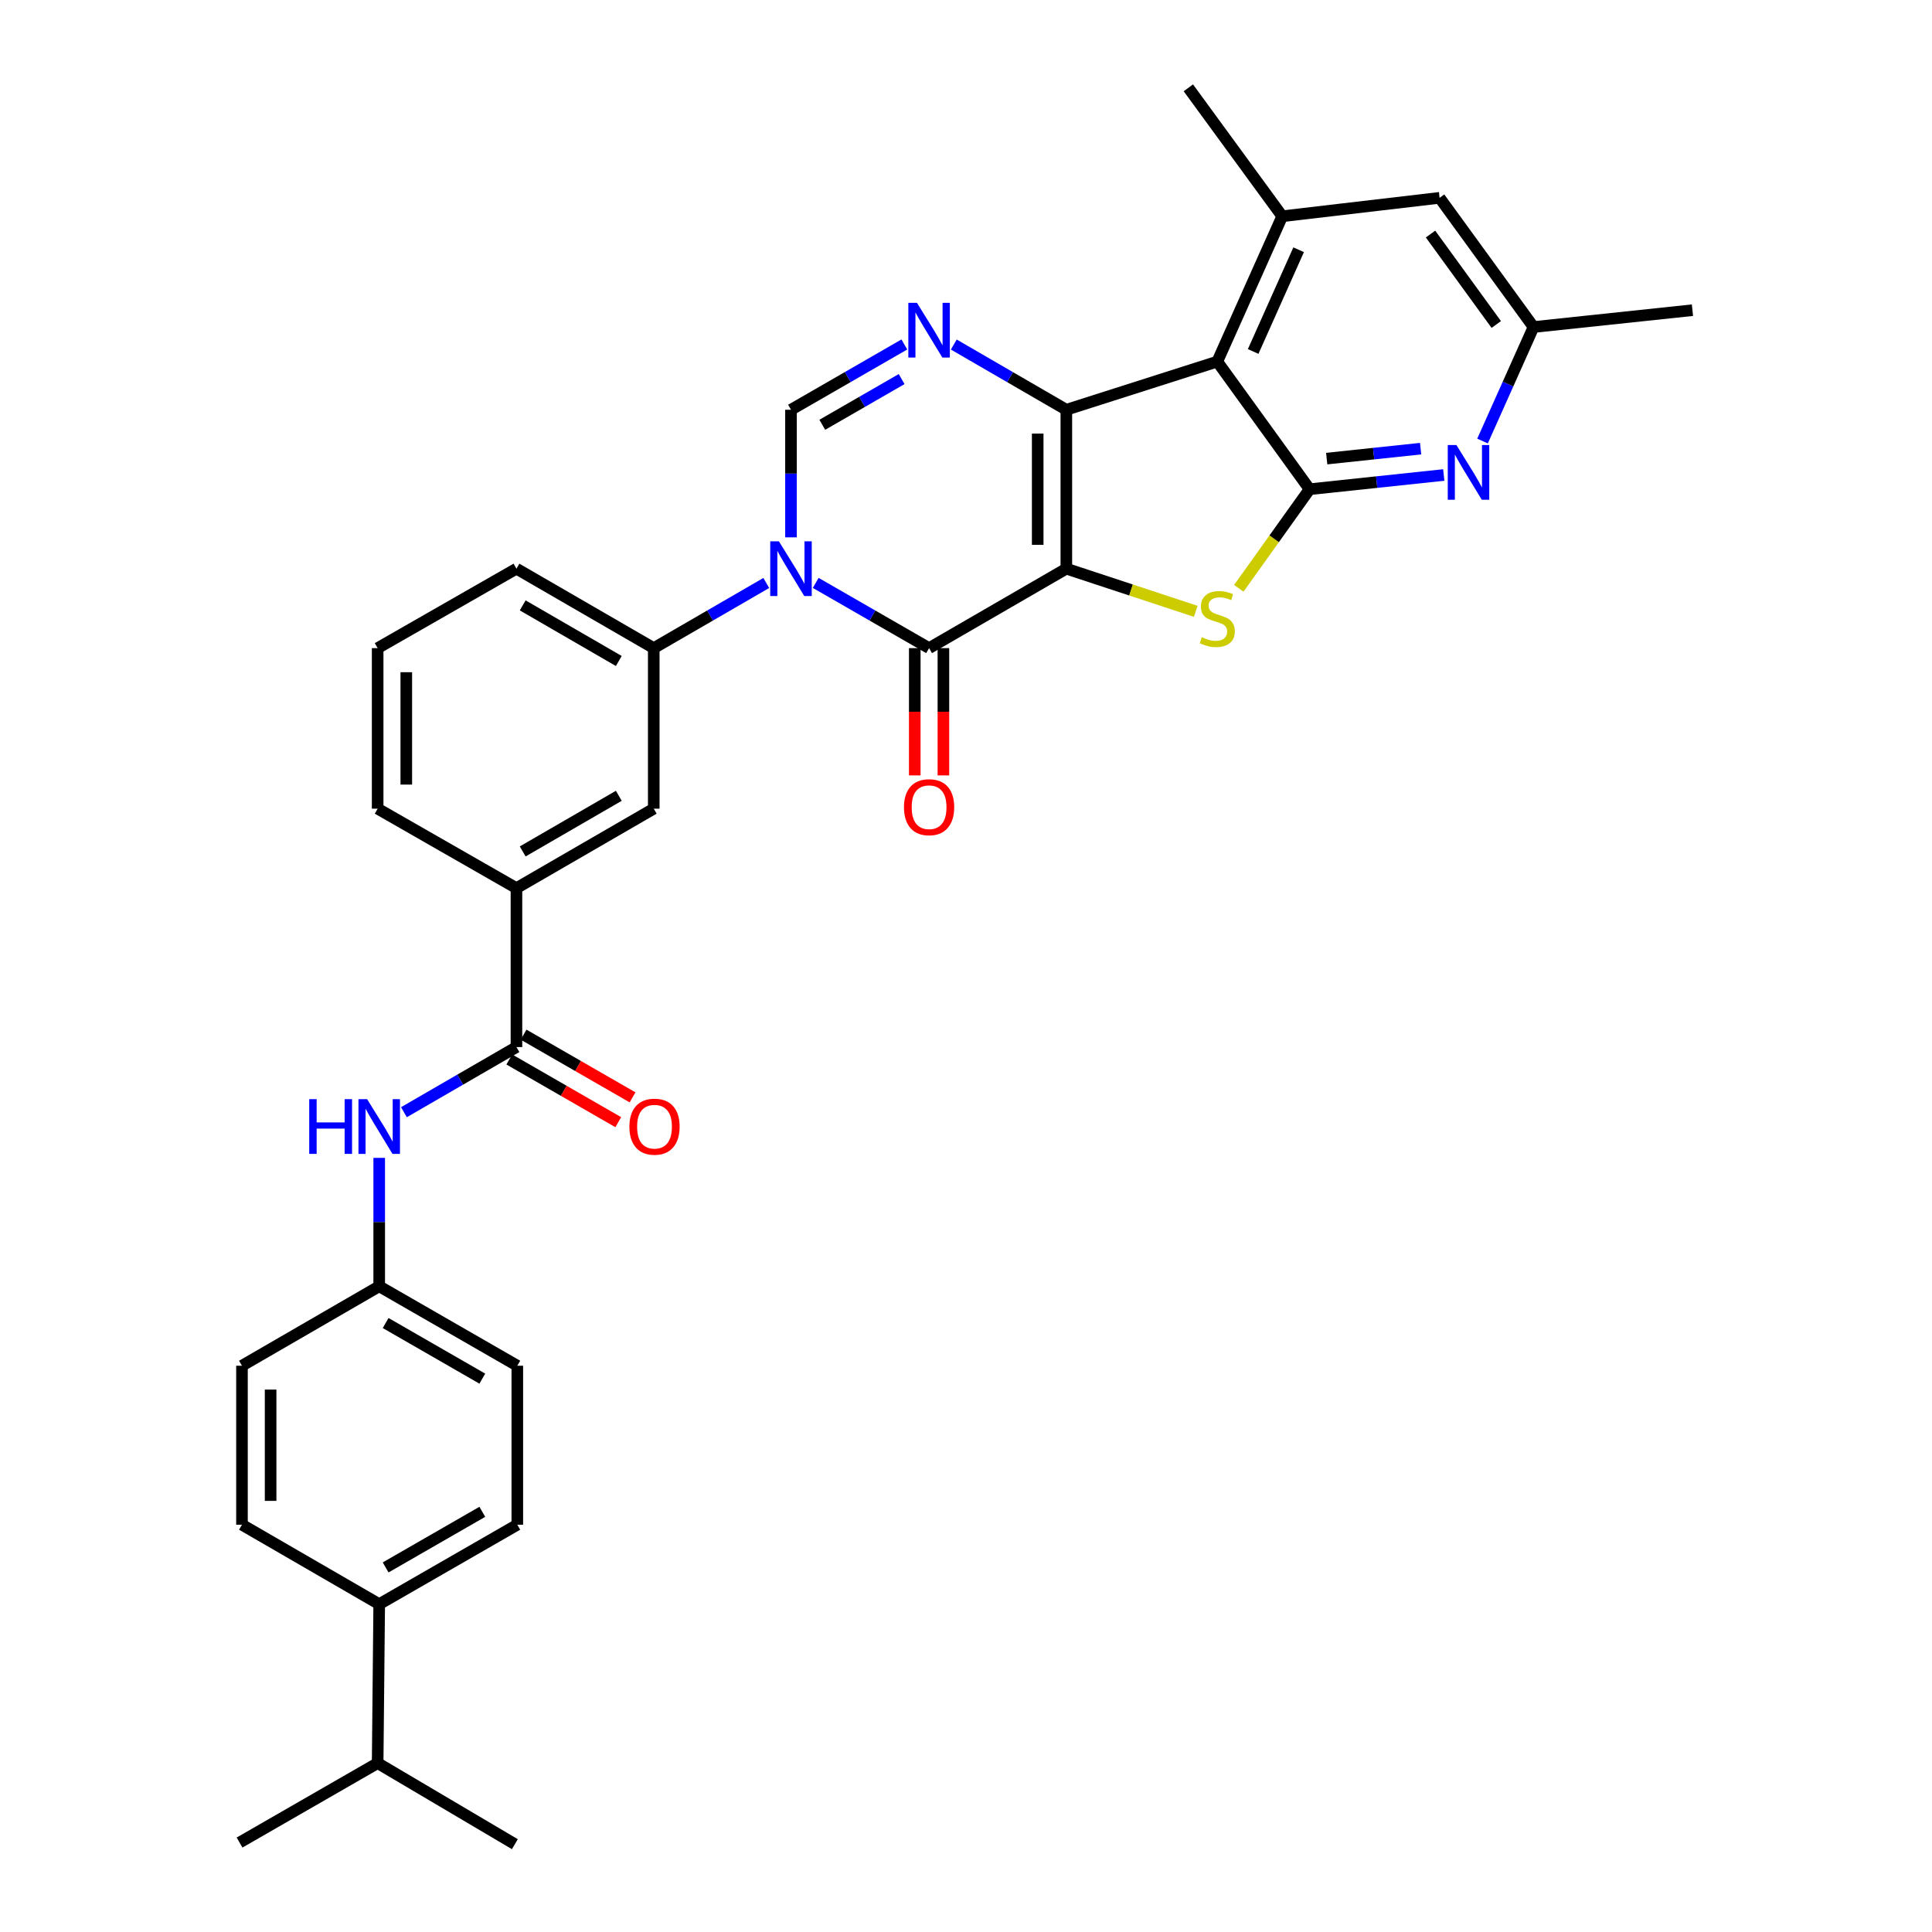 <?xml version='1.0' encoding='iso-8859-1'?>
<svg version='1.1' baseProfile='full'
              xmlns='http://www.w3.org/2000/svg'
                      xmlns:rdkit='http://www.rdkit.org/xml'
                      xmlns:xlink='http://www.w3.org/1999/xlink'
                  xml:space='preserve'
width='1000px' height='1000px' viewBox='0 0 1000 1000'>
<!-- END OF HEADER -->
<rect style='opacity:1.0;fill:#FFFFFF;stroke:none' width='1000' height='1000' x='0' y='0'> </rect>
<path class='bond-0' d='M 551.935,294.342 L 551.935,212.091' style='fill:none;fill-rule:evenodd;stroke:#000000;stroke-width:6px;stroke-linecap:butt;stroke-linejoin:miter;stroke-opacity:1' />
<path class='bond-0' d='M 537.111,282.005 L 537.111,224.428' style='fill:none;fill-rule:evenodd;stroke:#000000;stroke-width:6px;stroke-linecap:butt;stroke-linejoin:miter;stroke-opacity:1' />
<path class='bond-1' d='M 551.935,294.342 L 480.893,335.472' style='fill:none;fill-rule:evenodd;stroke:#000000;stroke-width:6px;stroke-linecap:butt;stroke-linejoin:miter;stroke-opacity:1' />
<path class='bond-3' d='M 551.935,294.342 L 585.43,305.384' style='fill:none;fill-rule:evenodd;stroke:#000000;stroke-width:6px;stroke-linecap:butt;stroke-linejoin:miter;stroke-opacity:1' />
<path class='bond-3' d='M 585.43,305.384 L 618.924,316.425' style='fill:none;fill-rule:evenodd;stroke:#CCCC00;stroke-width:6px;stroke-linecap:butt;stroke-linejoin:miter;stroke-opacity:1' />
<path class='bond-4' d='M 551.935,212.091 L 630.061,187.161' style='fill:none;fill-rule:evenodd;stroke:#000000;stroke-width:6px;stroke-linecap:butt;stroke-linejoin:miter;stroke-opacity:1' />
<path class='bond-6' d='M 551.935,212.091 L 522.81,195.212' style='fill:none;fill-rule:evenodd;stroke:#000000;stroke-width:6px;stroke-linecap:butt;stroke-linejoin:miter;stroke-opacity:1' />
<path class='bond-6' d='M 522.81,195.212 L 493.686,178.333' style='fill:none;fill-rule:evenodd;stroke:#0000FF;stroke-width:6px;stroke-linecap:butt;stroke-linejoin:miter;stroke-opacity:1' />
<path class='bond-2' d='M 480.893,335.472 L 451.554,318.59' style='fill:none;fill-rule:evenodd;stroke:#000000;stroke-width:6px;stroke-linecap:butt;stroke-linejoin:miter;stroke-opacity:1' />
<path class='bond-2' d='M 451.554,318.59 L 422.215,301.709' style='fill:none;fill-rule:evenodd;stroke:#0000FF;stroke-width:6px;stroke-linecap:butt;stroke-linejoin:miter;stroke-opacity:1' />
<path class='bond-15' d='M 473.481,335.472 L 473.481,368.41' style='fill:none;fill-rule:evenodd;stroke:#000000;stroke-width:6px;stroke-linecap:butt;stroke-linejoin:miter;stroke-opacity:1' />
<path class='bond-15' d='M 473.481,368.41 L 473.481,401.347' style='fill:none;fill-rule:evenodd;stroke:#FF0000;stroke-width:6px;stroke-linecap:butt;stroke-linejoin:miter;stroke-opacity:1' />
<path class='bond-15' d='M 488.305,335.472 L 488.305,368.41' style='fill:none;fill-rule:evenodd;stroke:#000000;stroke-width:6px;stroke-linecap:butt;stroke-linejoin:miter;stroke-opacity:1' />
<path class='bond-15' d='M 488.305,368.41 L 488.305,401.347' style='fill:none;fill-rule:evenodd;stroke:#FF0000;stroke-width:6px;stroke-linecap:butt;stroke-linejoin:miter;stroke-opacity:1' />
<path class='bond-7' d='M 409.414,278.126 L 409.414,245.108' style='fill:none;fill-rule:evenodd;stroke:#0000FF;stroke-width:6px;stroke-linecap:butt;stroke-linejoin:miter;stroke-opacity:1' />
<path class='bond-7' d='M 409.414,245.108 L 409.414,212.091' style='fill:none;fill-rule:evenodd;stroke:#000000;stroke-width:6px;stroke-linecap:butt;stroke-linejoin:miter;stroke-opacity:1' />
<path class='bond-11' d='M 396.622,301.749 L 367.501,318.611' style='fill:none;fill-rule:evenodd;stroke:#0000FF;stroke-width:6px;stroke-linecap:butt;stroke-linejoin:miter;stroke-opacity:1' />
<path class='bond-11' d='M 367.501,318.611 L 338.379,335.472' style='fill:none;fill-rule:evenodd;stroke:#000000;stroke-width:6px;stroke-linecap:butt;stroke-linejoin:miter;stroke-opacity:1' />
<path class='bond-5' d='M 641.196,304.512 L 659.52,278.867' style='fill:none;fill-rule:evenodd;stroke:#CCCC00;stroke-width:6px;stroke-linecap:butt;stroke-linejoin:miter;stroke-opacity:1' />
<path class='bond-5' d='M 659.52,278.867 L 677.845,253.221' style='fill:none;fill-rule:evenodd;stroke:#000000;stroke-width:6px;stroke-linecap:butt;stroke-linejoin:miter;stroke-opacity:1' />
<path class='bond-9' d='M 630.061,187.161 L 663.68,111.934' style='fill:none;fill-rule:evenodd;stroke:#000000;stroke-width:6px;stroke-linecap:butt;stroke-linejoin:miter;stroke-opacity:1' />
<path class='bond-9' d='M 648.638,181.925 L 672.171,129.267' style='fill:none;fill-rule:evenodd;stroke:#000000;stroke-width:6px;stroke-linecap:butt;stroke-linejoin:miter;stroke-opacity:1' />
<path class='bond-33' d='M 630.061,187.161 L 677.845,253.221' style='fill:none;fill-rule:evenodd;stroke:#000000;stroke-width:6px;stroke-linecap:butt;stroke-linejoin:miter;stroke-opacity:1' />
<path class='bond-8' d='M 677.845,253.221 L 712.567,249.539' style='fill:none;fill-rule:evenodd;stroke:#000000;stroke-width:6px;stroke-linecap:butt;stroke-linejoin:miter;stroke-opacity:1' />
<path class='bond-8' d='M 712.567,249.539 L 747.289,245.857' style='fill:none;fill-rule:evenodd;stroke:#0000FF;stroke-width:6px;stroke-linecap:butt;stroke-linejoin:miter;stroke-opacity:1' />
<path class='bond-8' d='M 686.699,237.374 L 711.004,234.797' style='fill:none;fill-rule:evenodd;stroke:#000000;stroke-width:6px;stroke-linecap:butt;stroke-linejoin:miter;stroke-opacity:1' />
<path class='bond-8' d='M 711.004,234.797 L 735.309,232.22' style='fill:none;fill-rule:evenodd;stroke:#0000FF;stroke-width:6px;stroke-linecap:butt;stroke-linejoin:miter;stroke-opacity:1' />
<path class='bond-34' d='M 468.091,178.294 L 438.752,195.192' style='fill:none;fill-rule:evenodd;stroke:#0000FF;stroke-width:6px;stroke-linecap:butt;stroke-linejoin:miter;stroke-opacity:1' />
<path class='bond-34' d='M 438.752,195.192 L 409.414,212.091' style='fill:none;fill-rule:evenodd;stroke:#000000;stroke-width:6px;stroke-linecap:butt;stroke-linejoin:miter;stroke-opacity:1' />
<path class='bond-34' d='M 466.688,196.209 L 446.151,208.038' style='fill:none;fill-rule:evenodd;stroke:#0000FF;stroke-width:6px;stroke-linecap:butt;stroke-linejoin:miter;stroke-opacity:1' />
<path class='bond-34' d='M 446.151,208.038 L 425.614,219.867' style='fill:none;fill-rule:evenodd;stroke:#000000;stroke-width:6px;stroke-linecap:butt;stroke-linejoin:miter;stroke-opacity:1' />
<path class='bond-17' d='M 767.353,228.279 L 780.551,198.776' style='fill:none;fill-rule:evenodd;stroke:#0000FF;stroke-width:6px;stroke-linecap:butt;stroke-linejoin:miter;stroke-opacity:1' />
<path class='bond-17' d='M 780.551,198.776 L 793.748,169.272' style='fill:none;fill-rule:evenodd;stroke:#000000;stroke-width:6px;stroke-linecap:butt;stroke-linejoin:miter;stroke-opacity:1' />
<path class='bond-16' d='M 663.68,111.934 L 745.132,102.397' style='fill:none;fill-rule:evenodd;stroke:#000000;stroke-width:6px;stroke-linecap:butt;stroke-linejoin:miter;stroke-opacity:1' />
<path class='bond-26' d='M 663.68,111.934 L 615.088,45.455' style='fill:none;fill-rule:evenodd;stroke:#000000;stroke-width:6px;stroke-linecap:butt;stroke-linejoin:miter;stroke-opacity:1' />
<path class='bond-10' d='M 267.312,541.962 L 267.312,459.702' style='fill:none;fill-rule:evenodd;stroke:#000000;stroke-width:6px;stroke-linecap:butt;stroke-linejoin:miter;stroke-opacity:1' />
<path class='bond-12' d='M 267.312,541.962 L 238.191,558.82' style='fill:none;fill-rule:evenodd;stroke:#000000;stroke-width:6px;stroke-linecap:butt;stroke-linejoin:miter;stroke-opacity:1' />
<path class='bond-12' d='M 238.191,558.82 L 209.07,575.678' style='fill:none;fill-rule:evenodd;stroke:#0000FF;stroke-width:6px;stroke-linecap:butt;stroke-linejoin:miter;stroke-opacity:1' />
<path class='bond-18' d='M 263.615,548.386 L 291.816,564.614' style='fill:none;fill-rule:evenodd;stroke:#000000;stroke-width:6px;stroke-linecap:butt;stroke-linejoin:miter;stroke-opacity:1' />
<path class='bond-18' d='M 291.816,564.614 L 320.017,580.841' style='fill:none;fill-rule:evenodd;stroke:#FF0000;stroke-width:6px;stroke-linecap:butt;stroke-linejoin:miter;stroke-opacity:1' />
<path class='bond-18' d='M 271.009,535.537 L 299.21,551.765' style='fill:none;fill-rule:evenodd;stroke:#000000;stroke-width:6px;stroke-linecap:butt;stroke-linejoin:miter;stroke-opacity:1' />
<path class='bond-18' d='M 299.21,551.765 L 327.41,567.992' style='fill:none;fill-rule:evenodd;stroke:#FF0000;stroke-width:6px;stroke-linecap:butt;stroke-linejoin:miter;stroke-opacity:1' />
<path class='bond-14' d='M 338.379,335.472 L 338.379,418.564' style='fill:none;fill-rule:evenodd;stroke:#000000;stroke-width:6px;stroke-linecap:butt;stroke-linejoin:miter;stroke-opacity:1' />
<path class='bond-27' d='M 338.379,335.472 L 267.312,294.342' style='fill:none;fill-rule:evenodd;stroke:#000000;stroke-width:6px;stroke-linecap:butt;stroke-linejoin:miter;stroke-opacity:1' />
<path class='bond-27' d='M 320.294,342.133 L 270.547,313.342' style='fill:none;fill-rule:evenodd;stroke:#000000;stroke-width:6px;stroke-linecap:butt;stroke-linejoin:miter;stroke-opacity:1' />
<path class='bond-20' d='M 196.278,599.311 L 196.278,632.545' style='fill:none;fill-rule:evenodd;stroke:#0000FF;stroke-width:6px;stroke-linecap:butt;stroke-linejoin:miter;stroke-opacity:1' />
<path class='bond-20' d='M 196.278,632.545 L 196.278,665.78' style='fill:none;fill-rule:evenodd;stroke:#000000;stroke-width:6px;stroke-linecap:butt;stroke-linejoin:miter;stroke-opacity:1' />
<path class='bond-13' d='M 267.312,459.702 L 338.379,418.564' style='fill:none;fill-rule:evenodd;stroke:#000000;stroke-width:6px;stroke-linecap:butt;stroke-linejoin:miter;stroke-opacity:1' />
<path class='bond-13' d='M 270.545,440.701 L 320.293,411.904' style='fill:none;fill-rule:evenodd;stroke:#000000;stroke-width:6px;stroke-linecap:butt;stroke-linejoin:miter;stroke-opacity:1' />
<path class='bond-36' d='M 267.312,459.702 L 195.471,418.564' style='fill:none;fill-rule:evenodd;stroke:#000000;stroke-width:6px;stroke-linecap:butt;stroke-linejoin:miter;stroke-opacity:1' />
<path class='bond-35' d='M 745.132,102.397 L 793.748,169.272' style='fill:none;fill-rule:evenodd;stroke:#000000;stroke-width:6px;stroke-linecap:butt;stroke-linejoin:miter;stroke-opacity:1' />
<path class='bond-35' d='M 740.434,121.146 L 774.465,167.958' style='fill:none;fill-rule:evenodd;stroke:#000000;stroke-width:6px;stroke-linecap:butt;stroke-linejoin:miter;stroke-opacity:1' />
<path class='bond-30' d='M 793.748,169.272 L 876.008,160.551' style='fill:none;fill-rule:evenodd;stroke:#000000;stroke-width:6px;stroke-linecap:butt;stroke-linejoin:miter;stroke-opacity:1' />
<path class='bond-19' d='M 196.278,830.316 L 267.757,789.194' style='fill:none;fill-rule:evenodd;stroke:#000000;stroke-width:6px;stroke-linecap:butt;stroke-linejoin:miter;stroke-opacity:1' />
<path class='bond-19' d='M 199.607,811.298 L 249.643,782.512' style='fill:none;fill-rule:evenodd;stroke:#000000;stroke-width:6px;stroke-linecap:butt;stroke-linejoin:miter;stroke-opacity:1' />
<path class='bond-23' d='M 196.278,830.316 L 195.471,912.576' style='fill:none;fill-rule:evenodd;stroke:#000000;stroke-width:6px;stroke-linecap:butt;stroke-linejoin:miter;stroke-opacity:1' />
<path class='bond-37' d='M 196.278,830.316 L 125.244,789.194' style='fill:none;fill-rule:evenodd;stroke:#000000;stroke-width:6px;stroke-linecap:butt;stroke-linejoin:miter;stroke-opacity:1' />
<path class='bond-24' d='M 196.278,665.78 L 125.244,706.901' style='fill:none;fill-rule:evenodd;stroke:#000000;stroke-width:6px;stroke-linecap:butt;stroke-linejoin:miter;stroke-opacity:1' />
<path class='bond-25' d='M 196.278,665.78 L 267.757,706.901' style='fill:none;fill-rule:evenodd;stroke:#000000;stroke-width:6px;stroke-linecap:butt;stroke-linejoin:miter;stroke-opacity:1' />
<path class='bond-25' d='M 199.607,684.798 L 249.643,713.583' style='fill:none;fill-rule:evenodd;stroke:#000000;stroke-width:6px;stroke-linecap:butt;stroke-linejoin:miter;stroke-opacity:1' />
<path class='bond-21' d='M 267.757,789.194 L 267.757,706.901' style='fill:none;fill-rule:evenodd;stroke:#000000;stroke-width:6px;stroke-linecap:butt;stroke-linejoin:miter;stroke-opacity:1' />
<path class='bond-22' d='M 125.244,789.194 L 125.244,706.901' style='fill:none;fill-rule:evenodd;stroke:#000000;stroke-width:6px;stroke-linecap:butt;stroke-linejoin:miter;stroke-opacity:1' />
<path class='bond-22' d='M 140.068,776.85 L 140.068,719.245' style='fill:none;fill-rule:evenodd;stroke:#000000;stroke-width:6px;stroke-linecap:butt;stroke-linejoin:miter;stroke-opacity:1' />
<path class='bond-31' d='M 195.471,912.576 L 266.489,954.545' style='fill:none;fill-rule:evenodd;stroke:#000000;stroke-width:6px;stroke-linecap:butt;stroke-linejoin:miter;stroke-opacity:1' />
<path class='bond-32' d='M 195.471,912.576 L 123.992,953.705' style='fill:none;fill-rule:evenodd;stroke:#000000;stroke-width:6px;stroke-linecap:butt;stroke-linejoin:miter;stroke-opacity:1' />
<path class='bond-29' d='M 267.312,294.342 L 195.471,335.472' style='fill:none;fill-rule:evenodd;stroke:#000000;stroke-width:6px;stroke-linecap:butt;stroke-linejoin:miter;stroke-opacity:1' />
<path class='bond-28' d='M 195.471,418.564 L 195.471,335.472' style='fill:none;fill-rule:evenodd;stroke:#000000;stroke-width:6px;stroke-linecap:butt;stroke-linejoin:miter;stroke-opacity:1' />
<path class='bond-28' d='M 210.295,406.1 L 210.295,347.936' style='fill:none;fill-rule:evenodd;stroke:#000000;stroke-width:6px;stroke-linecap:butt;stroke-linejoin:miter;stroke-opacity:1' />
<path  class='atom-3' d='M 403.154 280.182
L 412.434 295.182
Q 413.354 296.662, 414.834 299.342
Q 416.314 302.022, 416.394 302.182
L 416.394 280.182
L 420.154 280.182
L 420.154 308.502
L 416.274 308.502
L 406.314 292.102
Q 405.154 290.182, 403.914 287.982
Q 402.714 285.782, 402.354 285.102
L 402.354 308.502
L 398.674 308.502
L 398.674 280.182
L 403.154 280.182
' fill='#0000FF'/>
<path  class='atom-4' d='M 622.061 329.816
Q 622.381 329.936, 623.701 330.496
Q 625.021 331.056, 626.461 331.416
Q 627.941 331.736, 629.381 331.736
Q 632.061 331.736, 633.621 330.456
Q 635.181 329.136, 635.181 326.856
Q 635.181 325.296, 634.381 324.336
Q 633.621 323.376, 632.421 322.856
Q 631.221 322.336, 629.221 321.736
Q 626.701 320.976, 625.181 320.256
Q 623.701 319.536, 622.621 318.016
Q 621.581 316.496, 621.581 313.936
Q 621.581 310.376, 623.981 308.176
Q 626.421 305.976, 631.221 305.976
Q 634.501 305.976, 638.221 307.536
L 637.301 310.616
Q 633.901 309.216, 631.341 309.216
Q 628.581 309.216, 627.061 310.376
Q 625.541 311.496, 625.581 313.456
Q 625.581 314.976, 626.341 315.896
Q 627.141 316.816, 628.261 317.336
Q 629.421 317.856, 631.341 318.456
Q 633.901 319.256, 635.421 320.056
Q 636.941 320.856, 638.021 322.496
Q 639.141 324.096, 639.141 326.856
Q 639.141 330.776, 636.501 332.896
Q 633.901 334.976, 629.541 334.976
Q 627.021 334.976, 625.101 334.416
Q 623.221 333.896, 620.981 332.976
L 622.061 329.816
' fill='#CCCC00'/>
<path  class='atom-7' d='M 474.633 156.76
L 483.913 171.76
Q 484.833 173.24, 486.313 175.92
Q 487.793 178.6, 487.873 178.76
L 487.873 156.76
L 491.633 156.76
L 491.633 185.08
L 487.753 185.08
L 477.793 168.68
Q 476.633 166.76, 475.393 164.56
Q 474.193 162.36, 473.833 161.68
L 473.833 185.08
L 470.153 185.08
L 470.153 156.76
L 474.633 156.76
' fill='#0000FF'/>
<path  class='atom-9' d='M 753.837 230.339
L 763.117 245.339
Q 764.037 246.819, 765.517 249.499
Q 766.997 252.179, 767.077 252.339
L 767.077 230.339
L 770.837 230.339
L 770.837 258.659
L 766.957 258.659
L 756.997 242.259
Q 755.837 240.339, 754.597 238.139
Q 753.397 235.939, 753.037 235.259
L 753.037 258.659
L 749.357 258.659
L 749.357 230.339
L 753.837 230.339
' fill='#0000FF'/>
<path  class='atom-13' d='M 160.058 568.923
L 163.898 568.923
L 163.898 580.963
L 178.378 580.963
L 178.378 568.923
L 182.218 568.923
L 182.218 597.243
L 178.378 597.243
L 178.378 584.163
L 163.898 584.163
L 163.898 597.243
L 160.058 597.243
L 160.058 568.923
' fill='#0000FF'/>
<path  class='atom-13' d='M 190.018 568.923
L 199.298 583.923
Q 200.218 585.403, 201.698 588.083
Q 203.178 590.763, 203.258 590.923
L 203.258 568.923
L 207.018 568.923
L 207.018 597.243
L 203.138 597.243
L 193.178 580.843
Q 192.018 578.923, 190.778 576.723
Q 189.578 574.523, 189.218 573.843
L 189.218 597.243
L 185.538 597.243
L 185.538 568.923
L 190.018 568.923
' fill='#0000FF'/>
<path  class='atom-16' d='M 467.893 417.804
Q 467.893 411.004, 471.253 407.204
Q 474.613 403.404, 480.893 403.404
Q 487.173 403.404, 490.533 407.204
Q 493.893 411.004, 493.893 417.804
Q 493.893 424.684, 490.493 428.604
Q 487.093 432.484, 480.893 432.484
Q 474.653 432.484, 471.253 428.604
Q 467.893 424.724, 467.893 417.804
M 480.893 429.284
Q 485.213 429.284, 487.533 426.404
Q 489.893 423.484, 489.893 417.804
Q 489.893 412.244, 487.533 409.444
Q 485.213 406.604, 480.893 406.604
Q 476.573 406.604, 474.213 409.404
Q 471.893 412.204, 471.893 417.804
Q 471.893 423.524, 474.213 426.404
Q 476.573 429.284, 480.893 429.284
' fill='#FF0000'/>
<path  class='atom-19' d='M 325.775 583.163
Q 325.775 576.363, 329.135 572.563
Q 332.495 568.763, 338.775 568.763
Q 345.055 568.763, 348.415 572.563
Q 351.775 576.363, 351.775 583.163
Q 351.775 590.043, 348.375 593.963
Q 344.975 597.843, 338.775 597.843
Q 332.535 597.843, 329.135 593.963
Q 325.775 590.083, 325.775 583.163
M 338.775 594.643
Q 343.095 594.643, 345.415 591.763
Q 347.775 588.843, 347.775 583.163
Q 347.775 577.603, 345.415 574.803
Q 343.095 571.963, 338.775 571.963
Q 334.455 571.963, 332.095 574.763
Q 329.775 577.563, 329.775 583.163
Q 329.775 588.883, 332.095 591.763
Q 334.455 594.643, 338.775 594.643
' fill='#FF0000'/>
</svg>
